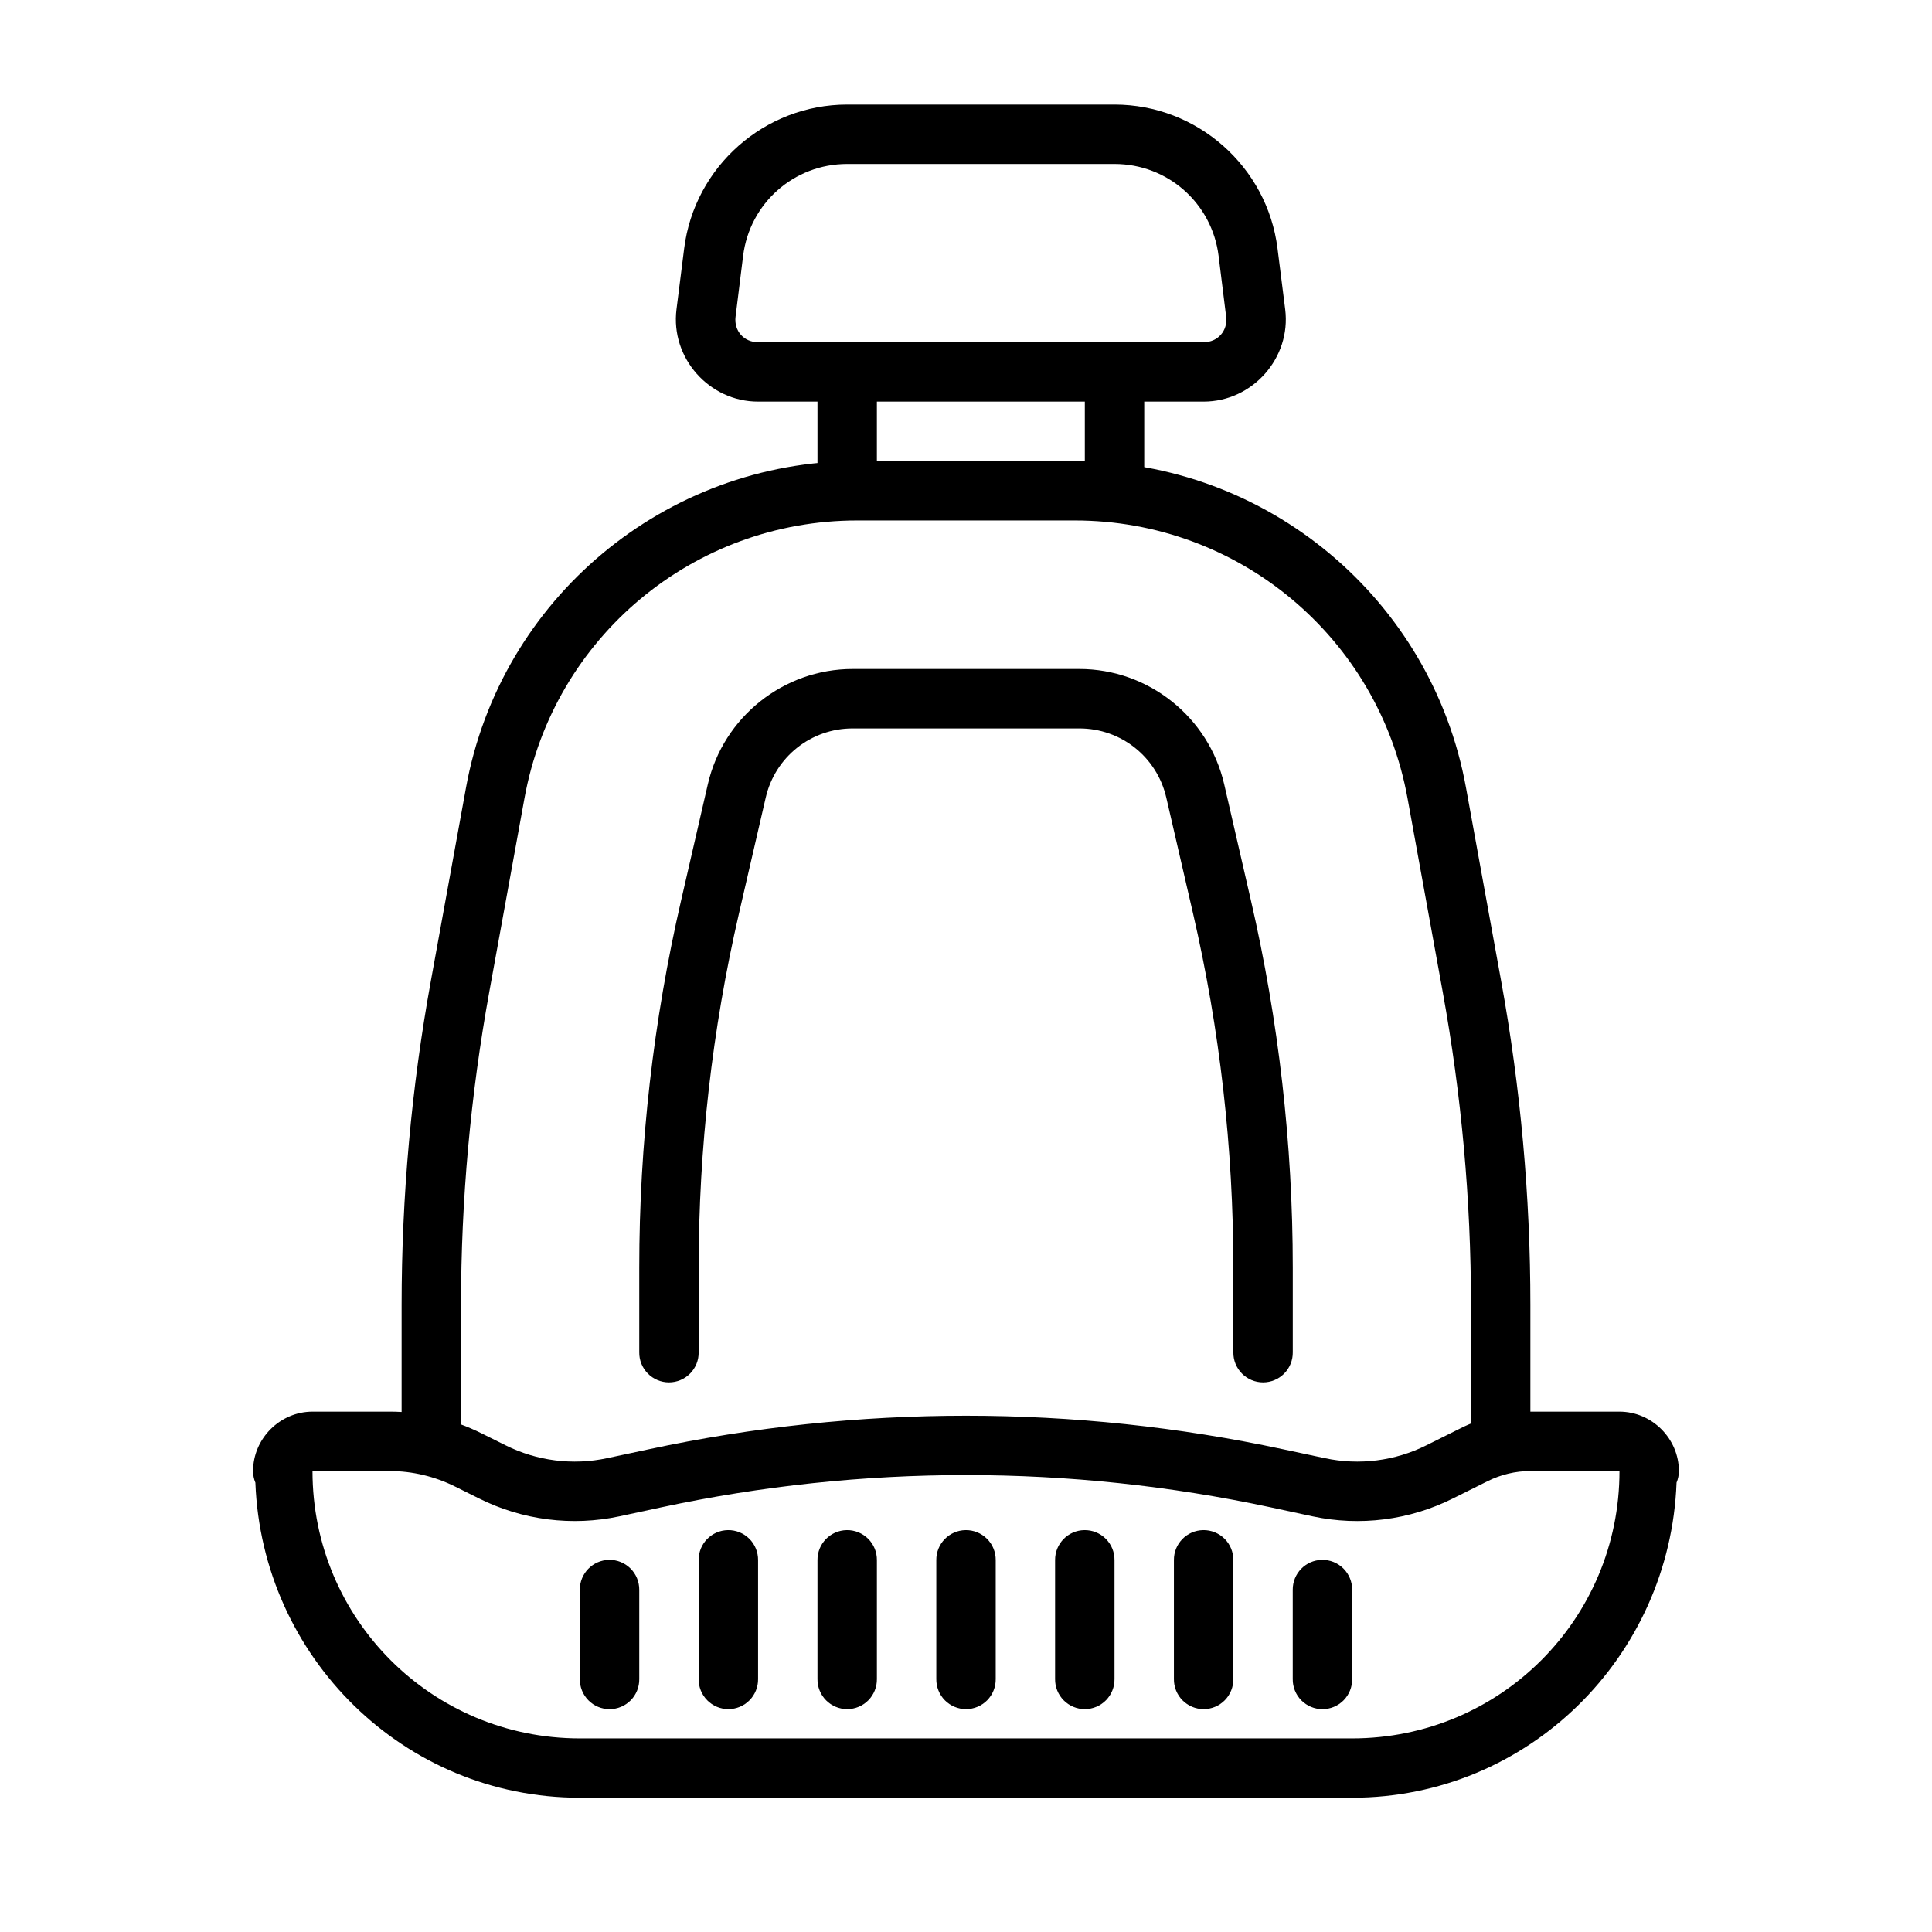 <?xml version="1.0" encoding="UTF-8"?>
<!-- Uploaded to: ICON Repo, www.svgrepo.com, Generator: ICON Repo Mixer Tools -->
<svg fill="#000000" width="800px" height="800px" version="1.1" viewBox="144 144 512 512" xmlns="http://www.w3.org/2000/svg">
 <g>
  <path d="m368.51 171.71c-21.898 0-40.488 16.434-43.203 38.164l-2.031 16.113c-1.609 12.859 8.656 24.445 21.617 24.445h118.08c12.961 0 23.227-11.586 21.617-24.445l-2.031-16.113c-2.715-21.73-21.309-38.164-43.203-38.164zm0 15.746h70.848c14.082 0 25.836 10.383 27.582 24.355l2 16.113c0.465 3.731-2.207 6.766-5.965 6.766h-118.08c-3.762 0-6.434-3.035-5.965-6.766l2-16.113c1.746-13.973 13.5-24.355 27.582-24.355z"/>
  <path d="m360.64 242.56v31.492h15.742v-31.492z" fill-rule="evenodd"/>
  <path d="m431.49 242.56v31.492h15.742v-31.492z" fill-rule="evenodd"/>
  <path d="m371.16 266.18c-50.863 0-94.559 36.492-103.66 86.535l-9.316 51.234c-5.152 28.348-7.75 57.082-7.75 85.891v36.133h15.742v-36.133c0-27.867 2.519-55.645 7.504-83.062l9.316-51.262c7.754-42.66 44.805-73.59 88.16-73.59h57.688c43.355 0 80.406 30.93 88.16 73.59l9.316 51.262c4.984 27.414 7.504 55.195 7.504 83.062v36.133h15.742v-36.133c0-28.809-2.598-57.547-7.75-85.891l-9.316-51.234c-9.098-50.043-52.797-86.535-103.66-86.535z" fill-rule="evenodd"/>
  <path d="m369.96 321.29c-18.285 0-34.266 12.719-38.375 30.539l-7.074 30.75c-7.367 31.93-11.102 64.594-11.102 97.363v22.418c-0.031 2.106 0.785 4.137 2.266 5.637s3.5 2.348 5.606 2.348c2.109 0 4.129-0.848 5.606-2.348 1.48-1.5 2.297-3.531 2.266-5.637v-22.418c0-31.578 3.57-63.055 10.672-93.824l7.102-30.75c2.484-10.758 11.992-18.328 23.031-18.328h60.086c11.039 0 20.551 7.57 23.031 18.328l7.102 30.75c7.102 30.77 10.672 62.25 10.672 93.824v22.418h0.004c-0.031 2.106 0.785 4.137 2.266 5.637s3.5 2.348 5.606 2.348 4.125-0.848 5.606-2.348 2.297-3.531 2.266-5.637v-22.418c0-32.77-3.734-65.434-11.102-97.363l-7.074-30.75c-4.113-17.82-20.09-30.539-38.375-30.539z" fill-rule="evenodd"/>
  <path d="m226.81 518.1c-8.602 0-15.742 7.144-15.742 15.746-0.004 1.059 0.207 2.102 0.613 3.078 1.734 46.219 39.348 83.492 85.977 83.492h204.67c46.641 0 84.258-37.289 85.977-83.523h0.004c0.406-0.965 0.613-2 0.613-3.047 0-8.602-7.141-15.746-15.742-15.746h-23.617c-6.398 0-12.695 1.512-18.418 4.367l-9.133 4.551c-8.32 4.16-17.809 5.363-26.906 3.414l-10.977-2.34c-55.449-11.883-112.81-11.883-168.27 0l-10.977 2.34c-9.098 1.953-18.586 0.738-26.906-3.414l-6.305-3.137c-7.574-3.785-15.914-5.785-24.387-5.785zm0 15.746h20.48c6.027 0 11.953 1.434 17.344 4.117l6.305 3.137c11.516 5.762 24.648 7.434 37.238 4.738l11.008-2.367c53.277-11.418 108.35-11.418 161.62 0l11.008 2.367c12.59 2.703 25.723 1.023 37.238-4.738l9.133-4.551c3.539-1.766 7.422-2.707 11.379-2.707h23.617c0 39.223-31.625 70.852-70.848 70.852h-204.67c-39.223 0-70.848-31.629-70.848-70.852z" fill-rule="evenodd"/>
  <path d="m305.41 557.38c-4.332 0.066-7.797 3.629-7.746 7.965v23.617c-0.031 2.106 0.785 4.137 2.266 5.637 1.477 1.504 3.496 2.348 5.606 2.348 2.106 0 4.125-0.844 5.606-2.348 1.48-1.5 2.297-3.531 2.266-5.637v-23.617c0.023-2.125-0.812-4.172-2.316-5.672s-3.555-2.328-5.68-2.293z" fill-rule="evenodd"/>
  <path d="m336.9 549.5c-4.336 0.066-7.797 3.625-7.75 7.961v31.492c-0.027 2.106 0.789 4.137 2.269 5.637 1.477 1.504 3.496 2.348 5.606 2.348 2.106 0 4.125-0.844 5.606-2.348 1.48-1.5 2.297-3.531 2.266-5.637v-31.492c0.023-2.125-0.812-4.168-2.316-5.668-1.508-1.5-3.555-2.328-5.68-2.293z" fill-rule="evenodd"/>
  <path d="m368.39 549.5c-4.336 0.066-7.797 3.625-7.75 7.961v31.492c-0.027 2.106 0.789 4.137 2.266 5.641 1.48 1.5 3.5 2.344 5.609 2.344 2.106 0 4.125-0.844 5.606-2.344 1.48-1.504 2.297-3.535 2.266-5.641v-31.492c0.023-2.125-0.812-4.168-2.316-5.668-1.508-1.5-3.555-2.328-5.68-2.293z" fill-rule="evenodd"/>
  <path d="m399.88 549.5c-4.336 0.066-7.797 3.625-7.75 7.961v31.492c-0.027 2.106 0.789 4.137 2.266 5.641 1.48 1.5 3.5 2.344 5.609 2.344 2.106 0 4.125-0.844 5.606-2.344 1.48-1.504 2.293-3.535 2.266-5.641v-31.492c0.023-2.125-0.812-4.168-2.316-5.668-1.508-1.5-3.555-2.328-5.68-2.293z" fill-rule="evenodd"/>
  <path d="m431.36 549.5c-4.336 0.066-7.801 3.625-7.75 7.961v31.492c-0.027 2.106 0.789 4.137 2.266 5.637 1.48 1.504 3.5 2.348 5.609 2.348 2.106 0 4.125-0.844 5.606-2.348 1.477-1.5 2.293-3.531 2.266-5.637v-31.492c0.023-2.125-0.812-4.168-2.316-5.668-1.508-1.5-3.555-2.328-5.68-2.293z" fill-rule="evenodd"/>
  <path d="m462.85 549.5c-4.336 0.066-7.801 3.625-7.75 7.961v31.492c-0.027 2.106 0.789 4.137 2.266 5.637 1.48 1.504 3.5 2.348 5.609 2.348 2.106 0 4.125-0.844 5.606-2.348 1.477-1.5 2.293-3.531 2.266-5.637v-31.492c0.023-2.125-0.812-4.168-2.316-5.668-1.508-1.5-3.555-2.328-5.68-2.297z" fill-rule="evenodd"/>
  <path d="m494.34 557.38c-4.336 0.066-7.801 3.629-7.75 7.965v23.617c-0.027 2.106 0.789 4.137 2.266 5.641 1.48 1.5 3.5 2.344 5.606 2.344 2.109 0 4.129-0.844 5.609-2.344 1.477-1.504 2.293-3.535 2.266-5.641v-23.617c0.023-2.125-0.812-4.172-2.316-5.672-1.508-1.5-3.555-2.328-5.68-2.293z" fill-rule="evenodd"/>
 </g>
</svg>